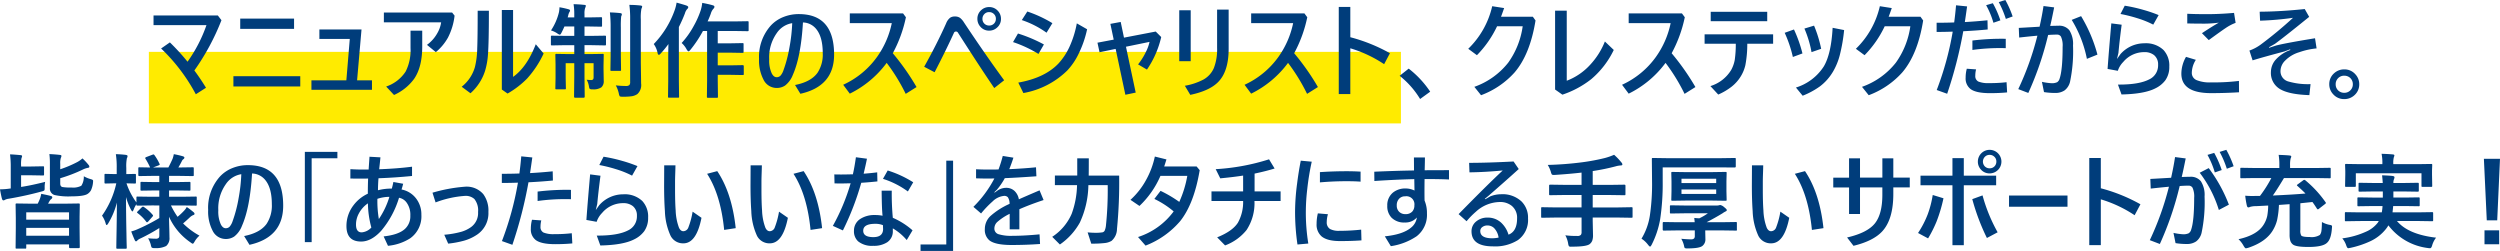 <svg xmlns="http://www.w3.org/2000/svg" width="628.964" height="63.124" viewBox="0 0 628.964 63.124">
  <g id="グループ_45" data-name="グループ 45" transform="translate(-447.548 -2821.453)">
    <rect id="長方形_10" data-name="長方形 10" width="315" height="18" transform="translate(485 2834.5)" fill="#ffeb00"/>
    <path id="パス_795" data-name="パス 795" d="M-270.556-4.812q1.346,1.777,2.933,4.342l-2.564,1.638a45.331,45.331,0,0,0-8.734-11.515l2.209-1.536a56.478,56.478,0,0,1,4.443,4.862,36.4,36.4,0,0,0,4.761-9.2h-13.317v-2.437h16.174l.914,1.193A58.5,58.5,0,0,1-270.556-4.812Zm11.54-13.051h13.546v2.577h-13.546ZM-260.73-3.377h16.821V-.8H-260.73Zm31.116,1.041h3.745V.051H-241.1V-2.336h8.785l.863-10.41H-239.1v-2.387h10.6Zm6.741-17.062h17.164l.622.787a15.988,15.988,0,0,1-1.663,5.522A12.947,12.947,0,0,1-209.8-9.433l-2.234-1.828a9.01,9.01,0,0,0,2.6-2.933,7.516,7.516,0,0,0,.965-2.729h-14.409ZM-222.3-.774a9.448,9.448,0,0,0,4.9-3.771,11.857,11.857,0,0,0,1.231-5.9v-4.393h2.945v3.974q0,5.205-2.057,8.176a12.623,12.623,0,0,1-5.04,4.037ZM-190.373-3.2q3.479-2.45,5.713-8.214l1.98,2.336a25.488,25.488,0,0,1-4.151,6.284A22.638,22.638,0,0,1-191.756.99L-193.2-.025v-20h2.831Zm-6.081-16.644q0,7.96-.229,10.956a18.5,18.5,0,0,1-.736,4.177A12.654,12.654,0,0,1-201.087.914L-203.3-.724a9.663,9.663,0,0,0,3.326-4.938,21.066,21.066,0,0,0,.584-4.685q.114-2.755.114-9.5Zm21.3-1.65q1.574.038,2.7.178.394,0,.394.254a2.817,2.817,0,0,1-.19.571,4.258,4.258,0,0,0-.152,1.435v.889h1.244l2.882-.051a.4.4,0,0,1,.254.051.437.437,0,0,1,.038.229v1.828q0,.2-.051.241a.474.474,0,0,1-.241.038l-2.882-.051H-172.4v2.361h1.739l3.377-.051a.4.4,0,0,1,.254.051.474.474,0,0,1,.038.241v1.841q0,.229-.063.279a.4.4,0,0,1-.229.038l-3.377-.063H-172.4v2.247h1.346l3.2-.051q.216,0,.254.051a.437.437,0,0,1,.038.229l-.051,2.628v.914l.051,2.933a2.028,2.028,0,0,1-.6,1.663,3.535,3.535,0,0,1-2.184.5,1.288,1.288,0,0,1-.749-.127,1.514,1.514,0,0,1-.19-.647,5.069,5.069,0,0,0-.571-1.65,9.416,9.416,0,0,0,1.143.089q.6,0,.6-.66v-3.58H-172.4v3.428l.051,4.989q0,.267-.279.267h-2.12q-.279,0-.279-.267l.051-4.964V-6.652h-2.158v3.847l.051,2.438a.413.413,0,0,1-.044.248.382.382,0,0,1-.235.044h-2.095q-.2,0-.241-.051a.474.474,0,0,1-.038-.241l.051-2.564V-6.348l-.051-2.361q0-.2.051-.241a.474.474,0,0,1,.241-.038l3.225.051h1.244v-2.247h-2.184l-3.415.063q-.2,0-.241-.063a.512.512,0,0,1-.038-.254v-1.841q0-.216.051-.254a.437.437,0,0,1,.229-.038l3.415.051h2.184v-2.361h-2.476q-.343.8-.7,1.485-.267.571-.47.571a1.617,1.617,0,0,1-.622-.317,5.977,5.977,0,0,0-1.587-.749A14.319,14.319,0,0,0-178.82-19.5a7.992,7.992,0,0,0,.127-1.219,20.079,20.079,0,0,1,2.26.5q.394.1.394.317a.858.858,0,0,1-.178.432,2.731,2.731,0,0,0-.267.762l-.152.546h1.663v-.863A15.733,15.733,0,0,0-175.151-21.493Zm10.626,20.427a23.821,23.821,0,0,0,2.5.152,1.294,1.294,0,0,0,.914-.229,1.128,1.128,0,0,0,.2-.787V-17.659a25.583,25.583,0,0,0-.2-3.656,24.489,24.489,0,0,1,2.78.152q.444.038.444.279a1.84,1.84,0,0,1-.19.546,11.71,11.71,0,0,0-.152,2.628V-6.729l.076,5.192a3.048,3.048,0,0,1-.939,2.653,3.518,3.518,0,0,1-1.384.546,15.72,15.72,0,0,1-2.336.127q-.609,0-.724-.127a2.02,2.02,0,0,1-.229-.7A7.7,7.7,0,0,0-164.525-1.066Zm-1.485-18.357q1.422.038,2.615.178.394.051.394.292a.893.893,0,0,1-.076.317q-.089.216-.1.254a25.355,25.355,0,0,0-.076,2.78V-8.43l.051,3.44q0,.19-.051.235a.483.483,0,0,1-.267.044H-165.6q-.2,0-.241-.051a.437.437,0,0,1-.038-.229l.051-3.44v-7.147A32.6,32.6,0,0,0-166.01-19.424Zm18.053,7.693a21.264,21.264,0,0,0,3.009-4.228,22.557,22.557,0,0,0,1.752-3.885,9.546,9.546,0,0,0,.419-1.98q1.727.33,2.564.584.5.114.5.381a.625.625,0,0,1-.241.5,3.223,3.223,0,0,0-.673,1.27q-.406,1.1-.8,1.93h6.792l3.212-.051a.463.463,0,0,1,.279.051.512.512,0,0,1,.038.254v1.9a.432.432,0,0,1-.051.267.6.6,0,0,1-.267.038l-3.212-.051h-4.24v3.1h3.326l2.882-.051a.4.4,0,0,1,.254.051.437.437,0,0,1,.038.229v1.9a.382.382,0,0,1-.044.235.413.413,0,0,1-.248.044l-2.882-.051h-3.326v3.187h3.326l2.933-.051q.292,0,.292.254v1.93a.448.448,0,0,1-.044.254q-.044.051-.248.051l-2.933-.051h-3.326v1.435l.051,4.05q0,.2-.063.254a.4.4,0,0,1-.229.038h-2.209q-.2,0-.241-.063a.4.4,0,0,1-.038-.229l.051-4.05V-14.752H-142.6a30.133,30.133,0,0,1-3.123,4.7q-.343.419-.5.419-.19,0-.5-.521A5.629,5.629,0,0,0-147.958-11.73Zm-7.021.267a23.519,23.519,0,0,0,5.281-8.557,10.394,10.394,0,0,0,.47-1.866q2.057.571,2.514.749.419.178.419.394a.635.635,0,0,1-.267.47,2.886,2.886,0,0,0-.571,1.092,36.9,36.9,0,0,1-1.523,3.428V-2.209l.051,3.948a.4.4,0,0,1-.051.254.474.474,0,0,1-.241.038h-2.209q-.2,0-.241-.051a.474.474,0,0,1-.038-.241l.051-3.948V-8.188q0-.99.051-3.275a26.376,26.376,0,0,1-1.955,2.387q-.267.317-.444.317-.229,0-.33-.444A5.718,5.718,0,0,0-154.978-11.464Zm37.54-5.434q-.5,8.557-2.539,13.178a6.2,6.2,0,0,1-1.955,2.691,3.761,3.761,0,0,1-2.158.609,3.661,3.661,0,0,1-3.275-2.095,10.421,10.421,0,0,1-1.117-5.205,11.748,11.748,0,0,1,2.958-8.4,8.666,8.666,0,0,1,3.3-2.2A10.25,10.25,0,0,1-118.479-19q8.874,0,8.874,10.194,0,7.96-8.48,9.852l-1.346-2.209q3.986-.787,5.637-3.047a8.3,8.3,0,0,0,1.333-4.964q0-4.088-1.663-6.094A4.412,4.412,0,0,0-117.438-16.9Zm-2.7.178a5.762,5.762,0,0,0-3.872,2.476,10.51,10.51,0,0,0-1.917,6.627,7.713,7.713,0,0,0,.647,3.555q.5.939,1.219.939a1.316,1.316,0,0,0,1-.419,4.033,4.033,0,0,0,.736-1.371,33.755,33.755,0,0,0,1.511-5.8A42.057,42.057,0,0,0-120.142-16.72Zm25.3,7.566A60.459,60.459,0,0,1-88.861-.647L-91.59,1.066a47.168,47.168,0,0,0-4.786-7.795,25.5,25.5,0,0,1-9.28,7.744l-1.663-2.234A21.384,21.384,0,0,0-98.8-8.227a22.4,22.4,0,0,0,3.707-8.493h-10.562v-2.463h13.394l.724.978A33.144,33.144,0,0,1-94.84-9.153ZM-70.592-20.77a2.864,2.864,0,0,1,2.209.978,2.847,2.847,0,0,1,.762,1.98,2.825,2.825,0,0,1-.978,2.2,2.866,2.866,0,0,1-1.993.774,2.825,2.825,0,0,1-2.2-.978,2.893,2.893,0,0,1-.762-1.993,2.825,2.825,0,0,1,.978-2.2A2.847,2.847,0,0,1-70.592-20.77Zm0,1.27a1.6,1.6,0,0,0-1.257.546,1.628,1.628,0,0,0-.432,1.143,1.637,1.637,0,0,0,.546,1.27,1.656,1.656,0,0,0,1.143.419,1.637,1.637,0,0,0,1.27-.546,1.656,1.656,0,0,0,.419-1.143,1.6,1.6,0,0,0-.546-1.257A1.628,1.628,0,0,0-70.592-19.5ZM-86.944-5.751q3.237-5.789,5.535-10.943A3.3,3.3,0,0,1-80.393-18.1a2.065,2.065,0,0,1,1.168-.3,2.159,2.159,0,0,1,1.308.355,4.317,4.317,0,0,1,.978,1.13q5.561,8.354,10.118,14.562L-69.31-.394q-3.453-5.04-9.128-13.927a.555.555,0,0,0-.521-.292.529.529,0,0,0-.5.343q-2.095,4.583-4.862,9.9Zm22.356-6.208,1.244-2.158a36.661,36.661,0,0,1,6.525,2.755l-1.371,2.387A30.622,30.622,0,0,0-64.587-11.959Zm2.209-5.535,1.384-2.158a31.393,31.393,0,0,1,6.31,2.933l-1.473,2.4A23.076,23.076,0,0,0-62.378-17.494Zm13.838.825,2.59,1.485a26.509,26.509,0,0,1-2.12,6.132,16.608,16.608,0,0,1-2.895,4.266A20.94,20.94,0,0,1-61.985.863l-1.282-2.628q6.64-1.181,10.093-4.786a16.126,16.126,0,0,0,2.945-4.57A25.226,25.226,0,0,0-48.541-16.669Zm9.28,4.088-.838-3.961,2.6-.482.825,3.948,7.985-1.536,1.384,1.384A24,24,0,0,1-30.894-5.04l-2.234-1.308a16.519,16.519,0,0,0,1.968-3.136,10.44,10.44,0,0,0,.914-2.526l-5.929,1.219,2.45,11.54-2.6.546-2.45-11.54-4.05.838-.521-2.4Zm19.373-7.389V-7.147h-2.882V-19.97Zm-1.473,19a15.64,15.64,0,0,0,4.723-1.587,6.035,6.035,0,0,0,2.59-2.907,12.987,12.987,0,0,0,.8-5.04v-9.623h2.907v9.852q0,5.738-2.679,8.4Q-15.177.3-19.989,1.32Zm27.5-8.188A60.459,60.459,0,0,1,12.118-.647L9.388,1.066A47.168,47.168,0,0,0,4.6-6.729a25.5,25.5,0,0,1-9.28,7.744L-6.341-1.219A21.384,21.384,0,0,0,2.177-8.227,22.4,22.4,0,0,0,5.884-16.72H-4.678v-2.463H8.715l.724.978A33.144,33.144,0,0,1,6.138-9.153Zm14.13-4.024a41.959,41.959,0,0,1,9.966,4.024L28.774-6.4a31.636,31.636,0,0,0-8.506-4V1.117H17.361V-20.795h2.907Zm14.688,7.9a24.649,24.649,0,0,1,5.408,5.8L37.826,2.361a21.858,21.858,0,0,0-5.154-5.84ZM57.186-15.933a26.48,26.48,0,0,1-5.065,7.274l-2.184-1.612a21.611,21.611,0,0,0,6.03-10.715l3,.47q-.609,1.752-.787,2.184h8.011l.673.939Q65.489-8.874,61.6-4.329a21.327,21.327,0,0,1-8.442,5.738L51.473-.7a18.831,18.831,0,0,0,8.519-6.081,20.609,20.609,0,0,0,3.644-9.153Zm17.532,13.7a15.416,15.416,0,0,0,5.865-3.986,18.8,18.8,0,0,0,3.732-5.891L86.55-9.979a22.146,22.146,0,0,1-5.687,7.363A24.02,24.02,0,0,1,73.626,1.27L71.786-.025V-19.868h2.933Zm26.394-6.919a60.459,60.459,0,0,1,5.979,8.506l-2.729,1.714a47.168,47.168,0,0,0-4.786-7.795A25.5,25.5,0,0,1,90.3,1.016L88.632-1.219a21.384,21.384,0,0,0,8.519-7.008,22.4,22.4,0,0,0,3.707-8.493H90.3v-2.463h13.394l.724.978A33.144,33.144,0,0,1,101.112-9.153Zm16.136-2.387H109.4v-2.374h17.24v2.374h-6.5a28.545,28.545,0,0,1-.482,5.383,9.486,9.486,0,0,1-1.1,2.729,9.867,9.867,0,0,1-2.4,2.717,15.681,15.681,0,0,1-3.326,1.955L110.862-.889A9.274,9.274,0,0,0,116.1-4.964a8.426,8.426,0,0,0,.889-2.526A28.051,28.051,0,0,0,117.248-11.54Zm-6.31-8.036h14.219v2.361H110.938Zm18.611,5.281,2.336-.838a33.239,33.239,0,0,1,2.133,6.03l-2.412.889A31.173,31.173,0,0,0,129.549-14.295Zm4.964-1.066,2.425-.736a31.533,31.533,0,0,1,1.79,5.827l-2.425.838A27.517,27.517,0,0,0,134.513-15.361ZM132.38-.521A12.839,12.839,0,0,0,139.4-5.853q1.854-3.148,2.209-9.7l2.895.571a42.476,42.476,0,0,1-1.1,6.335,16.094,16.094,0,0,1-1.714,4.151,12.769,12.769,0,0,1-3.275,3.682,20.039,20.039,0,0,1-4.342,2.349Zm22.331-15.412a26.48,26.48,0,0,1-5.065,7.274l-2.184-1.612a21.611,21.611,0,0,0,6.03-10.715l3,.47q-.609,1.752-.787,2.184h8.011l.673.939q-1.371,8.519-5.256,13.063a21.327,21.327,0,0,1-8.442,5.738L149-.7a18.831,18.831,0,0,0,8.519-6.081,20.609,20.609,0,0,0,3.644-9.153Zm17.481-.965q.279-2.095.47-4.316l2.78.279q-.343,2.476-.571,3.936,2.641-.14,5.7-.444l.051,2.311q-2.831.279-6.145.444a108.335,108.335,0,0,1-4.05,15.729L167.8.1a76.8,76.8,0,0,0,4.024-14.688q-2.184.076-4.05.076v-2.311Q170.047-16.821,172.193-16.9Zm8.036-4.342,1.688-.5a24.286,24.286,0,0,1,1.9,4.316l-1.752.6A20.918,20.918,0,0,0,180.229-21.239ZM176.776-9.979v-2.374a61.516,61.516,0,0,1,7.452-.444q.635,0,.939.025v2.349q-.3-.025-.99-.025A49.875,49.875,0,0,0,176.776-9.979ZM183.4-22.026l1.663-.521a25.313,25.313,0,0,1,1.841,4.139l-1.714.622A24.669,24.669,0,0,0,183.4-22.026ZM175.367-5.256l2.336.165a6.427,6.427,0,0,0-.2,1.587,1.5,1.5,0,0,0,.774,1.473,6.527,6.527,0,0,0,2.7.394,35.511,35.511,0,0,0,4.393-.229L185.51.7q-2.006.19-4.316.19-3.491,0-4.888-1.041a3.337,3.337,0,0,1-1.231-2.869A8.517,8.517,0,0,1,175.367-5.256Zm20.985-10.766q1.612-.051,2.082-.051a3.237,3.237,0,0,1,2.729,1.13,6.349,6.349,0,0,1,.927,3.847,37.344,37.344,0,0,1-.749,9.115A3.815,3.815,0,0,1,199.97.19a4.077,4.077,0,0,1-2.425.647,17.215,17.215,0,0,1-2.755-.216l-.521-2.577a14.76,14.76,0,0,0,2.361.343,3.094,3.094,0,0,0,1.473-.254,1.572,1.572,0,0,0,.609-.889q.762-2.222.762-8.011a5.308,5.308,0,0,0-.419-2.564,1.108,1.108,0,0,0-1.016-.508q-.965,0-2.209.089A79.751,79.751,0,0,1,190.842.838l-2.526-.965a73.172,73.172,0,0,0,4.812-13.444q-2.158.2-4.583.47l-.1-2.425q3.593-.2,5.23-.3.622-2.768.99-5.205l2.679.343Q196.746-17.672,196.352-16.021Zm5.408-1.523,2.361-.939a37.265,37.265,0,0,1,4.113,9.674l-2.653,1.066A29.752,29.752,0,0,0,201.76-17.545Zm12.276-1.485,1.066-2.082a37.942,37.942,0,0,1,4.71,1.054,34.062,34.062,0,0,1,3.821,1.308l-1.358,2.4a23.864,23.864,0,0,0-4.037-1.625A36.755,36.755,0,0,0,214.037-19.03Zm.292,2.7q-.546,4.164-.812,7.1l-.368,1.536.863-1.219a8,8,0,0,1,6.03-2.742,6.415,6.415,0,0,1,4.8,1.676A5.73,5.73,0,0,1,226.313-5.8a5.761,5.761,0,0,1-.99,3.44,6.855,6.855,0,0,1-2.476,2.019Q220.08,1.1,214.291,1.219l-.9-2.488h.317q4.989,0,7.5-1.282a3.866,3.866,0,0,0,2.285-3.694,2.978,2.978,0,0,0-1.016-2.437,3.78,3.78,0,0,0-2.488-.749,6.86,6.86,0,0,0-5.256,2.463,5.742,5.742,0,0,0-1.371,2.234l-2.577-.47q.317-4.456.939-11.464Zm16.187,8.087,2.476.749a6.281,6.281,0,0,0-1.016,3.225,1.956,1.956,0,0,0,1.206,1.879,8.611,8.611,0,0,0,3.605.571,52.146,52.146,0,0,0,7.046-.368l.025,2.856q-3.542.216-7.021.216-7.49,0-7.49-4.913A8.628,8.628,0,0,1,230.515-8.239Zm.317-10.842q1.815.1,5.015.1,3.1,0,6.754-.317l.394,2.5a12.2,12.2,0,0,0-2.59,1.371q-1.054.7-4.164,2.971l-1.714-1.739q2.476-1.638,4.253-2.653a28.518,28.518,0,0,1-3.529.254q-2.4,0-4.418-.051ZM249.05-19.6q5.307-.038,11.337-.673l1.117,1.968q-6.741,5.459-8.658,6.817l-1.46.825.051.14,1.739-.571q2.387-.622,9.8-1.828l.394,2.552A18.307,18.307,0,0,0,259-9.407a8.258,8.258,0,0,0-3.555,2.12,3.746,3.746,0,0,0-1.155,2.577,2.656,2.656,0,0,0,1.9,2.641,17.58,17.58,0,0,0,5.662.686l-.3,2.768q-5.192-.165-7.452-1.562a4.673,4.673,0,0,1-2.222-4.266,4.75,4.75,0,0,1,1.282-3.174,8.849,8.849,0,0,1,3.58-2.336l-.025-.19-1.46.546q-5.548,1.473-7.985,2.234l-.8-2.463a11.07,11.07,0,0,0,2.78-1.46,99.911,99.911,0,0,0,8.188-6.779,76.6,76.6,0,0,1-8.29.724ZM270.328-5.091a3.614,3.614,0,0,1,2.793,1.231,3.6,3.6,0,0,1,.978,2.514,3.584,3.584,0,0,1-1.244,2.78,3.7,3.7,0,0,1-2.526.952,3.614,3.614,0,0,1-2.793-1.231,3.582,3.582,0,0,1-.978-2.5A3.6,3.6,0,0,1,267.8-4.139,3.7,3.7,0,0,1,270.328-5.091Zm0,1.587a2.084,2.084,0,0,0-1.612.7,2.084,2.084,0,0,0-.546,1.46,2.084,2.084,0,0,0,.7,1.612,2.142,2.142,0,0,0,1.46.533A2.084,2.084,0,0,0,271.94.1a2.067,2.067,0,0,0,.546-1.447,2.1,2.1,0,0,0-.7-1.625A2.142,2.142,0,0,0,270.328-3.5Zm-583.47,43.51h-2.107q-.2,0-.241-.051a.474.474,0,0,1-.038-.241l.051-4.888v-2.5l-.051-3.364a.463.463,0,0,1,.051-.279.474.474,0,0,1,.241-.038l3.58.051h1.688q.292-.571.419-.889a6.77,6.77,0,0,0,.47-1.587q1.765.343,2.438.546.343.076.343.343a.585.585,0,0,1-.254.419,1.783,1.783,0,0,0-.444.521l-.368.647h4.113l3.593-.051q.2,0,.241.063a.512.512,0,0,1,.038.254l-.051,3.009v2.78l.051,4.862q0,.267-.279.267h-2.133q-.292,0-.292-.267v-.673h-10.766v.774q0,.216-.051.254A.474.474,0,0,1-313.143,40.006Zm.292-3.25h10.766v-1.98h-10.766Zm0-5.878v1.841h10.766V30.878Zm14.143-13.571a13.662,13.662,0,0,1,1.536,1.638.718.718,0,0,1,.2.444q0,.254-.419.3a4.745,4.745,0,0,0-1.219.419,37.254,37.254,0,0,1-5.687,2.184v1.358q0,.7.521.851a11.851,11.851,0,0,0,2.336.127,4.368,4.368,0,0,0,2.45-.444,4.109,4.109,0,0,0,.622-2.387,7.561,7.561,0,0,0,1.739.724,1.793,1.793,0,0,1,.5.2.388.388,0,0,1,.1.3q0,.114-.025.381a6.1,6.1,0,0,1-.5,1.9,2.62,2.62,0,0,1-.851.927q-.927.622-4.037.622a15.91,15.91,0,0,1-4.316-.343,1.66,1.66,0,0,1-1.143-1.7V18.754a19.373,19.373,0,0,0-.127-2.539q1.511.076,2.564.2.47.038.47.267a1.259,1.259,0,0,1-.152.5,4.225,4.225,0,0,0-.152,1.473v1.384a28.262,28.262,0,0,0,4.189-1.765A6.514,6.514,0,0,0-298.708,17.307Zm-9.382,5.9a6.37,6.37,0,0,0-.127,1.384v.317q0,.394-.165.508a2.872,2.872,0,0,1-.622.216q-3.821,1.054-8.239,1.815a2.839,2.839,0,0,0-.939.267.868.868,0,0,1-.406.152q-.241,0-.368-.394-.2-.711-.5-2.387a17.393,17.393,0,0,0,2.476-.19l.229-.025V19.49a23.934,23.934,0,0,0-.178-3.2q.9.025,2.666.19.368.038.368.254a1.681,1.681,0,0,1-.152.5,8.263,8.263,0,0,0-.1,1.841v.267h2.552l2.933-.051a.4.4,0,0,1,.254.051.437.437,0,0,1,.038.229v1.752q0,.2-.063.241a.4.4,0,0,1-.229.038l-2.933-.051h-2.552v2.933Q-311.619,24.1-308.09,23.21Zm26.787,5.929-3.529.051q-.216,0-.254-.051a.437.437,0,0,1-.038-.229v-.089a6.281,6.281,0,0,0-.7,1.358q-.2.47-.317.47t-.343-.419a15.181,15.181,0,0,1-1.27-3.2q.013,4.38.114,9.191.013,1.079.051,2.691.025.736.025.825,0,.2-.063.254a.4.4,0,0,1-.229.038h-2.057q-.2,0-.241-.063a.4.4,0,0,1-.038-.229q0-.038.025-1.79.1-5.129.127-9.534a19.344,19.344,0,0,1-2.184,5.243q-.254.419-.394.419t-.254-.419a6.4,6.4,0,0,0-.914-1.942,22.293,22.293,0,0,0,3.593-8.138h-.292l-2.387.051q-.2,0-.254-.063a.512.512,0,0,1-.038-.254v-1.79a.463.463,0,0,1,.051-.279.474.474,0,0,1,.241-.038l2.387.051h.394V19.719a20.844,20.844,0,0,0-.216-3.479,25.111,25.111,0,0,1,2.526.178q.419.089.419.292a1.23,1.23,0,0,1-.165.546,10.213,10.213,0,0,0-.152,2.438v1.562l2.158-.051q.19,0,.229.063a.512.512,0,0,1,.038.254v1.79a.463.463,0,0,1-.051.279.4.4,0,0,1-.216.038l-2.107-.051a17.357,17.357,0,0,0,2.5,4.812V27.184q0-.2.051-.241a.474.474,0,0,1,.241-.038l3.529.051h1.93V25.368h-1.206l-3.25.051q-.2,0-.241-.051a.437.437,0,0,1-.038-.229V23.527a.463.463,0,0,1,.051-.279.437.437,0,0,1,.229-.038l3.25.051h1.206V21.7h-1.562l-3.44.051q-.279,0-.279-.254V19.82q0-.2.051-.241a.437.437,0,0,1,.229-.038l2.7.051a18.627,18.627,0,0,0-1.168-2.184.434.434,0,0,1-.076-.2q0-.114.267-.241l1.574-.6a1.039,1.039,0,0,1,.254-.063q.089,0,.241.19a12.569,12.569,0,0,1,1.244,2.133.507.507,0,0,1,.076.2q0,.114-.3.241l-1.4.521h3.872q.711-1.371,1.066-2.209a6.439,6.439,0,0,0,.3-1.143,22.839,22.839,0,0,1,2.247.521q.419.127.419.355a.491.491,0,0,1-.267.394,1.158,1.158,0,0,0-.368.47q-.482.965-.889,1.612h.165l3.4-.051q.229,0,.267.051a.346.346,0,0,1,.051.229V21.5q0,.178-.063.216a.512.512,0,0,1-.254.038l-3.4-.051h-2.5v1.562h1.854l3.25-.051q.2,0,.241.063a.512.512,0,0,1,.038.254V25.14q0,.2-.051.241a.437.437,0,0,1-.229.038l-3.25-.051h-1.854v1.587h3.174l3.5-.051q.229,0,.267.051a.569.569,0,0,1,.025.229V28.91a.432.432,0,0,1-.038.241.468.468,0,0,1-.254.038l-3.5-.051h-2.7A20.028,20.028,0,0,0-274.777,32a17.075,17.075,0,0,0,1.663-1.562,3.957,3.957,0,0,0,.647-.9A14.943,14.943,0,0,1-270.8,30.8a.643.643,0,0,1,.292.444q0,.229-.343.33a2.639,2.639,0,0,0-.774.5q-1.054,1-1.765,1.587a18,18,0,0,0,4.126,3.072,5.731,5.731,0,0,0-1.244,1.523q-.292.521-.444.521a1.851,1.851,0,0,1-.571-.343,15.389,15.389,0,0,1-5.408-6.462q.013,1.117.076,3.161.038,1.435.038,2.006a2.563,2.563,0,0,1-.838,2.209,5.586,5.586,0,0,1-2.831.521,1.391,1.391,0,0,1-.787-.127,1.8,1.8,0,0,1-.229-.673,6.631,6.631,0,0,0-.686-1.663q1.066.1,1.854.1a1.123,1.123,0,0,0,.8-.2.961.961,0,0,0,.165-.647V34.826a45.828,45.828,0,0,1-4.71,2.6,2.806,2.806,0,0,0-.812.508.477.477,0,0,1-.355.241q-.14,0-.292-.292-.47-1.028-.9-2.2a10.224,10.224,0,0,0,1.5-.521,45.236,45.236,0,0,0,5.573-2.856V29.139Zm-3.517,1.942q-.152-.1-.152-.19t.178-.279l.99-.978a.567.567,0,0,1,.317-.19.463.463,0,0,1,.229.089,10.353,10.353,0,0,1,2.209,1.968.376.376,0,0,1,.1.216q0,.1-.178.279l-1.016,1.168q-.216.216-.33.216-.089,0-.19-.14A10.857,10.857,0,0,0-284.819,31.081Zm28.78-9.979q-.5,8.557-2.539,13.178a6.2,6.2,0,0,1-1.955,2.691,3.761,3.761,0,0,1-2.158.609,3.661,3.661,0,0,1-3.275-2.095,10.421,10.421,0,0,1-1.117-5.205,11.748,11.748,0,0,1,2.958-8.4,8.666,8.666,0,0,1,3.3-2.2A10.25,10.25,0,0,1-257.08,19q8.874,0,8.874,10.194,0,7.96-8.48,9.852l-1.346-2.209q3.986-.787,5.637-3.047a8.3,8.3,0,0,0,1.333-4.964q0-4.088-1.663-6.094A4.412,4.412,0,0,0-256.039,21.1Zm-2.7.178a5.762,5.762,0,0,0-3.872,2.476,10.51,10.51,0,0,0-1.917,6.627,7.713,7.713,0,0,0,.647,3.555q.5.939,1.219.939a1.316,1.316,0,0,0,1-.419,4.033,4.033,0,0,0,.736-1.371,33.755,33.755,0,0,0,1.511-5.8A42.058,42.058,0,0,0-258.743,21.28Zm15.983-5.611h8.188v1.612h-6.475V38.368h-1.714Zm15.92,6.7q-.622.025-1.815.025-1.46,0-2.653-.025V20.011q1.663.1,3.009.1h1.587q.051-.851.216-3.225l2.755.152q-.1,1.016-.317,3,4.672-.178,8.265-.647v2.336q-4.24.419-8.442.571-.127,1.688-.127,3.021a13.329,13.329,0,0,1,3.479-.419q.19-.647.394-1.663l2.463.444q-.114.5-.406,1.447a5.994,5.994,0,0,1,3.859,2.539,6.541,6.541,0,0,1,1.13,3.809,6.778,6.778,0,0,1-2.793,5.916,12.556,12.556,0,0,1-5.611,1.9l-1.092-2.361q3.809-.419,5.408-1.93a4.294,4.294,0,0,0,1.308-3.3,5.194,5.194,0,0,0-.978-3.339,3.031,3.031,0,0,0-1.866-1.155,23.26,23.26,0,0,1-4.494,8.315q-2.488,2.7-5.04,2.7-3.694,0-3.694-3.9a8.521,8.521,0,0,1,1.7-5.129,9.477,9.477,0,0,1,3.682-3.009Q-226.916,24.289-226.84,22.372Zm2.7,10.194a20.587,20.587,0,0,0,2.653-5.586,9.732,9.732,0,0,0-3.021.5A26.843,26.843,0,0,0-224.136,32.566Zm-1.892,2.133a24.486,24.486,0,0,1-.863-6.081,7.108,7.108,0,0,0-2.247,2.488,5.856,5.856,0,0,0-.749,2.844q0,1.968,1.435,1.968A3.7,3.7,0,0,0-226.027,34.7Zm16.161-6.322-.774-2.437a39.331,39.331,0,0,1,8.188-1.511,5.524,5.524,0,0,1,4.583,1.866,6.944,6.944,0,0,1,1.295,4.481,6.483,6.483,0,0,1-3.047,5.84,11.206,11.206,0,0,1-3.11,1.4,24.555,24.555,0,0,1-3.961.736l-.99-2.234a22.7,22.7,0,0,0,4.342-.762,7.982,7.982,0,0,0,2.45-1.206,4.346,4.346,0,0,0,1.714-3.745,4.6,4.6,0,0,0-.927-3.275,3.238,3.238,0,0,0-2.4-.787A25.756,25.756,0,0,0-209.866,28.377Zm20.719-4.964q-2.184.076-4.05.076V21.179q2.272,0,4.418-.076.279-2.095.47-4.316l2.78.279q-.343,2.476-.571,3.936,2.641-.14,5.7-.444l.051,2.311q-2.831.279-6.145.444a108.335,108.335,0,0,1-4.05,15.729l-2.628-.939A76.8,76.8,0,0,0-189.147,23.413Zm3.542,9.331,2.336.165a6.427,6.427,0,0,0-.2,1.587,1.5,1.5,0,0,0,.774,1.473,6.527,6.527,0,0,0,2.7.394,35.511,35.511,0,0,0,4.393-.229l.14,2.564q-2.006.19-4.316.19-3.491,0-4.888-1.041a3.337,3.337,0,0,1-1.231-2.869A8.517,8.517,0,0,1-185.605,32.744Zm1.409-4.723V25.647a61.516,61.516,0,0,1,7.452-.444q.635,0,.939.025v2.349q-.3-.025-.99-.025A49.876,49.876,0,0,0-184.2,28.021Zm15.526-9.052,1.066-2.082a37.942,37.942,0,0,1,4.71,1.054,34.062,34.062,0,0,1,3.821,1.308l-1.358,2.4a23.864,23.864,0,0,0-4.037-1.625A36.755,36.755,0,0,0-168.67,18.97Zm.292,2.7q-.546,4.164-.812,7.1l-.368,1.536.863-1.219a8,8,0,0,1,6.03-2.742,6.415,6.415,0,0,1,4.8,1.676,5.73,5.73,0,0,1,1.473,4.177,5.761,5.761,0,0,1-.99,3.44,6.855,6.855,0,0,1-2.476,2.019q-2.768,1.447-8.557,1.562l-.9-2.488H-169q4.989,0,7.5-1.282a3.866,3.866,0,0,0,2.285-3.694,2.978,2.978,0,0,0-1.016-2.437,3.78,3.78,0,0,0-2.488-.749,6.86,6.86,0,0,0-5.256,2.463,5.742,5.742,0,0,0-1.371,2.234l-2.577-.47q.317-4.456.939-11.464ZM-145.2,30.7l2.234,1.549q-1.27,6.424-4.545,6.424a3.49,3.49,0,0,1-3.225-1.892,16.039,16.039,0,0,1-1.435-6.2q-.2-2.729-.2-6.525l.025-5.015h2.831q0,.5-.063,2.285-.038,1.181-.038,1.9v1.9q0,3.288.152,5.269a13.7,13.7,0,0,0,.838,4.354q.419.876,1.092.876a1.4,1.4,0,0,0,1.282-.99A19.766,19.766,0,0,0-145.2,30.7Zm3.644-9.521,2.552-.673q3.694,5.5,4.646,14.346l-2.907.444Q-138.125,26.5-141.553,21.179Zm18.091,9.521,2.234,1.549q-1.27,6.424-4.545,6.424A3.49,3.49,0,0,1-129,36.781a16.039,16.039,0,0,1-1.435-6.2q-.2-2.729-.2-6.525l.025-5.015h2.831q0,.5-.063,2.285-.038,1.181-.038,1.9v1.9q0,3.288.152,5.269a13.7,13.7,0,0,0,.838,4.354q.419.876,1.092.876a1.4,1.4,0,0,0,1.282-.99A19.765,19.765,0,0,0-123.462,30.7Zm3.644-9.521,2.552-.673q3.694,5.5,4.646,14.346l-2.907.444Q-116.391,26.5-119.818,21.179Zm17.646-.025q1.9-.14,3.415-.343l.051,2.285q-2.5.254-4.062.343a69.029,69.029,0,0,1-4.621,11.984l-2.526-1.143a51.549,51.549,0,0,0,4.469-10.715q-1.968.051-2.806.051l-1.244-.025-.051-2.26q.6.025,1.765.025.939,0,2.907-.051.406-1.765.762-4.291l2.78.368Q-101.626,18.855-102.172,21.153Zm4.761,10.575q-.2-1.955-.229-6.31H-95.1a67.3,67.3,0,0,0,.267,6.83A18.541,18.541,0,0,1-89.87,35.4l-1.46,2.45a13.772,13.772,0,0,0-3.5-2.945v.647a3.267,3.267,0,0,1-1.422,2.856,6.128,6.128,0,0,1-3.517.889,5.52,5.52,0,0,1-3.783-1.117,3.394,3.394,0,0,1-1.054-2.653,3.466,3.466,0,0,1,1.739-3.085,6.449,6.449,0,0,1,3.5-.889A9.509,9.509,0,0,1-97.411,31.729Zm.1,2.374a4.969,4.969,0,0,0-1.917-.343q-3.047,0-3.047,1.739,0,1.612,2.552,1.612,2.45,0,2.45-2.082a1.348,1.348,0,0,0-.013-.152Zm0-11.654,1.193-2.107a27.179,27.179,0,0,1,6.424,2.971l-1.346,2.311A21.58,21.58,0,0,0-97.31,22.448Zm17.646,18.129h-8.188V38.965h6.475V17.878h1.714Zm14.13-20.566q3.694-.165,6.729-.47l.1,2.26q-4.52.33-7.947.47a16.808,16.808,0,0,1-2.031,2.958l-.6.571.076.114.647-.47a3.835,3.835,0,0,1,2.234-.736,2.991,2.991,0,0,1,2.171.838A3.773,3.773,0,0,1-63.121,27.6q1.054-.482,5.205-2.26L-56.9,27.78q-3.479,1.155-6.094,2.311v5.053h-2.437v-3.9a13.717,13.717,0,0,0-3.148,2.082,2.206,2.206,0,0,0-.7,1.549,1.467,1.467,0,0,0,.99,1.485,10.8,10.8,0,0,0,3.631.419q2.933,0,6.741-.368l.127,2.425q-3.491.254-7.173.254-4.113,0-5.586-1.181a3.42,3.42,0,0,1-1.13-2.844,4.468,4.468,0,0,1,1.371-3.225,18.316,18.316,0,0,1,4.85-3.1,2.921,2.921,0,0,0-.432-1.663,1.211,1.211,0,0,0-.952-.343A4.751,4.751,0,0,0-69.71,28.11a26.071,26.071,0,0,0-2.92,3.047l-1.93-1.663a28.6,28.6,0,0,0,5.281-7.147q-.736.025-2.057.025-.838,0-2.552-.051V20.036q1.638.076,2.895.076,1.79,0,2.755-.025a31.616,31.616,0,0,0,1.066-3.4l2.679.432Q-64.949,18.589-65.533,20.011Zm19.982,1.612h7.668a119.172,119.172,0,0,1-.546,13.419A4.018,4.018,0,0,1-39.8,38.051a4.242,4.242,0,0,1-1.708.546,27.22,27.22,0,0,1-3.4.152l-.914-2.831q1.155.1,1.93.1a10.483,10.483,0,0,0,1.714-.1.828.828,0,0,0,.635-.419,4.221,4.221,0,0,0,.33-1.295,86.188,86.188,0,0,0,.444-10.169h-4.862a23.2,23.2,0,0,1-2.146,9.407A16.25,16.25,0,0,1-52.8,38.965l-1.93-1.93a13.2,13.2,0,0,0,4.9-5.8,22.187,22.187,0,0,0,1.346-7.2h-5.573V21.623h5.624V17.281h2.907Q-45.525,20.4-45.551,21.623Zm21.379,9.014A22.471,22.471,0,0,0-29.034,27.5l1.562-2.031a31.2,31.2,0,0,1,4.71,2.78A27.283,27.283,0,0,0-20.744,21.7H-27.5a22.873,22.873,0,0,1-5.281,7.566l-2.26-1.536a19.151,19.151,0,0,0,3.948-5.04,21.189,21.189,0,0,0,2.184-5.853l2.92.724q-.368,1.193-.571,1.777H-18.4l.774.927q-1.409,8.417-4.9,12.81a21.778,21.778,0,0,1-8.722,6.17l-1.892-2.158A18,18,0,0,0-24.172,30.637ZM-6.7,21.623q-2.285.368-5.751.7L-13.6,20.011A54.385,54.385,0,0,0-.178,17.535l1.4,2.311q-2.158.673-5.04,1.282V25.6H2.729v2.425H-3.847a12.291,12.291,0,0,1-1.993,7.3,12.512,12.512,0,0,1-5.4,3.872l-1.993-2.031q3.859-1.549,5.218-3.682A10.661,10.661,0,0,0-6.7,28.021h-7.96V25.6H-6.7Zm18.8,9.509,2.539.216a7.014,7.014,0,0,0-.3,1.968,1.9,1.9,0,0,0,.851,1.765,4.7,4.7,0,0,0,2.323.444,50.087,50.087,0,0,0,5.484-.3l.076,2.7q-2.3.178-5.383.178-3.212,0-4.634-1.168a3.888,3.888,0,0,1-1.27-3.174A11.211,11.211,0,0,1,12.1,31.132Zm.521-7.795V20.76q3.313-.229,6.8-.229,1.7,0,3.428.1v2.526q-1.32-.114-3.605-.114Q16.009,23.045,12.619,23.337Zm-2.057-5.205a64.174,64.174,0,0,0-1.117,6.8,50.288,50.288,0,0,0-.368,5.522A48.451,48.451,0,0,0,9.7,38.724l-2.729.241a56.57,56.57,0,0,1-.6-8.557,55.618,55.618,0,0,1,.508-6.767q.394-3.1.927-5.764ZM38.949,22.5q-.025,1.968-.025,3.123,0,1.295.025,2.285a8.1,8.1,0,0,1,.6,3.25,6.793,6.793,0,0,1-2.6,5.738,15.706,15.706,0,0,1-6.487,2.488l-1.511-2.476q4.532-.457,6.576-2.171a3.929,3.929,0,0,0,1.485-2.564A3.845,3.845,0,0,1,33.96,33.43a4.416,4.416,0,0,1-3.326-1.219,4.131,4.131,0,0,1-1.066-3,4.055,4.055,0,0,1,1.5-3.364,4.92,4.92,0,0,1,3.136-.978,5.087,5.087,0,0,1,2.209.521l-.051-2.869q-4.837.114-10.042.47l-.025-2.336q4.964-.229,10-.317l-.025-3.275h2.768q0,.939-.063,3.225,2.082-.025,6.119-.025v2.349Q43.037,22.5,38.949,22.5Zm-4.862,4.342a2,2,0,0,0-1.562.635,2.335,2.335,0,0,0-.571,1.663,2.107,2.107,0,0,0,.673,1.663,2.156,2.156,0,0,0,1.511.521,2.2,2.2,0,0,0,1.739-.673,2.228,2.228,0,0,0,.508-1.536A2.02,2.02,0,0,0,34.087,26.841Zm16.072-8.417q4.646,0,11.185-.343l1.295,1.9q-2.844,2.59-7.541,6.678l-.99.813.127.1,1.231-.711A7.468,7.468,0,0,1,58.2,26.32a6.959,6.959,0,0,1,5.167,1.841,5.75,5.75,0,0,1,1.612,4.253,6.2,6.2,0,0,1-2.552,5.446,10.793,10.793,0,0,1-6.284,1.574q-5.383,0-5.383-3.8a3.126,3.126,0,0,1,1.27-2.539,4.312,4.312,0,0,1,2.755-.9A4.95,4.95,0,0,1,58.2,33.455a6.749,6.749,0,0,1,1.866,3.034q2.158-.825,2.158-4.1a3.839,3.839,0,0,0-1.371-3.174,4.63,4.63,0,0,0-3-.939,9.084,9.084,0,0,0-6,2.45,19.45,19.45,0,0,0-2.336,2.387l-2.006-1.79q7.046-7.2,11.1-10.981-4.38.419-8.366.47Zm7.414,18.8a4.292,4.292,0,0,0-1.143-2.4,2.347,2.347,0,0,0-1.65-.647,2.038,2.038,0,0,0-1.346.432,1.2,1.2,0,0,0-.47.978q0,1.815,3.047,1.815A9.03,9.03,0,0,0,57.573,37.226Zm14.27-5.04-3.275.051q-.216,0-.254-.051a.474.474,0,0,1-.038-.241V29.875q0-.216.051-.254a.474.474,0,0,1,.241-.038l3.275.051h6.6V26.511H74.128l-3.567.051q-.2,0-.241-.063a.512.512,0,0,1-.038-.254V24.162q0-.254.279-.254l3.567.051h4.316V20.874q-2.818.33-6.665.584-.254.013-.317.013-.394,0-.508-.152a2.267,2.267,0,0,1-.229-.609,7.483,7.483,0,0,0-.787-1.765,82.439,82.439,0,0,0,8.709-.673,51.025,51.025,0,0,0,5.662-1.066,15.709,15.709,0,0,0,2.323-.812,15.288,15.288,0,0,1,1.841,1.93.771.771,0,0,1,.241.5q0,.254-.444.254a6.326,6.326,0,0,0-1.219.216,52.656,52.656,0,0,1-5.8,1.193v3.479h4.418l3.542-.051q.279,0,.279.254v2.082a.463.463,0,0,1-.051.279.437.437,0,0,1-.229.038l-3.542-.051H81.25v3.123h6.475L91,29.583q.2,0,.241.051a.474.474,0,0,1,.038.241v2.069a.413.413,0,0,1-.044.248.382.382,0,0,1-.235.044l-3.275-.051H81.25v.863l.076,3.529a3.984,3.984,0,0,1-.2,1.447,2.085,2.085,0,0,1-.635.838q-.825.647-4.443.647-.229.013-.3.013-.381,0-.5-.165a2.165,2.165,0,0,1-.178-.647,6.406,6.406,0,0,0-.711-2.057,22.5,22.5,0,0,0,3,.165,1.168,1.168,0,0,0,.9-.267,1.044,1.044,0,0,0,.19-.7V32.186ZM93.526,37.5a15.814,15.814,0,0,0,2.107-5.827,54.259,54.259,0,0,0,.546-8.658l-.051-5.5a.463.463,0,0,1,.051-.279.437.437,0,0,1,.229-.038l3.517.051H113.5l3.479-.051q.19,0,.229.063a.474.474,0,0,1,.038.241V19.3q0,.292-.267.292l-3.479-.025H98.858v3.479a59.646,59.646,0,0,1-.647,9.623A22.608,22.608,0,0,1,96.1,38.99q-.267.5-.419.5t-.521-.47A6.388,6.388,0,0,0,93.526,37.5Zm17.7-16.745,3.428-.051q.216,0,.254.051a.6.6,0,0,1,.038.267l-.051,2.044V25.6l.051,2.082q0,.2-.051.241a.474.474,0,0,1-.241.038l-3.428-.051h-6.5l-3.4.051a.432.432,0,0,1-.267-.051.437.437,0,0,1-.038-.229l.051-2.082V23.07l-.051-2.044a.463.463,0,0,1,.051-.279.512.512,0,0,1,.254-.038l3.4.051Zm1.092,5.484V25.127h-8.734v1.117Zm0-3.821h-8.734v1.092h8.734Zm-9.61,13-3.593.051q-.254,0-.254-.279v-1.6q0-.279.254-.279l3.593.051h4.2q0-.127-.051-.546-.038-.317-.051-.533.444.051,1.257.1a13.334,13.334,0,0,0,2.158-1.27h-5.8l-3.466.051q-.2,0-.241-.051a.437.437,0,0,1-.038-.229v-1.46a.463.463,0,0,1,.051-.279.437.437,0,0,1,.229-.038l3.466.051h8.163a1.621,1.621,0,0,0,.394-.051q.3-.076.33-.076a1.964,1.964,0,0,1,.99.521q.686.533.686.749,0,.241-.343.368a5.222,5.222,0,0,0-.724.444q-1.866,1.143-4.012,2.247h3.771l3.567-.051q.2,0,.241.051a.437.437,0,0,1,.038.229v1.6a.212.212,0,0,1-.279.279l-3.567-.051h-4.113v.2l.038,1.955a2.069,2.069,0,0,1-.787,1.777q-.812.6-3.694.6a1.527,1.527,0,0,1-.7-.089,1.13,1.13,0,0,1-.178-.508,6.3,6.3,0,0,0-.711-1.828q1.473.14,2.4.14a1.1,1.1,0,0,0,.838-.229,1.036,1.036,0,0,0,.165-.686V35.423ZM128.464,30.7l2.234,1.549q-1.27,6.424-4.545,6.424a3.49,3.49,0,0,1-3.225-1.892,16.039,16.039,0,0,1-1.435-6.2q-.2-2.729-.2-6.525l.025-5.015h2.831q0,.5-.063,2.285-.038,1.181-.038,1.9v1.9q0,3.288.152,5.269a13.7,13.7,0,0,0,.838,4.354q.419.876,1.092.876a1.4,1.4,0,0,0,1.282-.99A19.765,19.765,0,0,0,128.464,30.7Zm3.644-9.521,2.552-.673q3.694,5.5,4.646,14.346L136.4,35.3Q135.535,26.5,132.107,21.179Zm22.014,3.428H148.5V31.3h-2.755v-6.69h-3.974V22.144h3.974V17.281H148.5v4.862h5.624V17.281h2.755v4.862h4.139v2.463h-4.139v1.638q0,6.4-2.793,9.42-2.247,2.425-7.224,3.631L145.247,37.2q5.142-1.181,7.033-3.593,1.841-2.361,1.841-7.147Zm20.49-2.958h8.138v2.412h-8.138V39.143h-2.856V24.061h-8.036V21.648h8.036V17.23h2.856Zm6.5-6.5a2.964,2.964,0,1,1,0,5.929,2.825,2.825,0,0,1-2.2-.978,2.893,2.893,0,0,1-.762-1.993,2.96,2.96,0,0,1,2.958-2.958Zm0,1.27a1.6,1.6,0,0,0-1.257.546,1.739,1.739,0,0,0,.114,2.412,1.656,1.656,0,0,0,1.143.419,1.637,1.637,0,0,0,1.27-.546,1.656,1.656,0,0,0,.419-1.143,1.6,1.6,0,0,0-.546-1.257A1.628,1.628,0,0,0,181.111,16.418ZM169.5,27.336a38.446,38.446,0,0,1-1.727,5.814,31.064,31.064,0,0,1-2.146,4.278L163.1,36.07a24.348,24.348,0,0,0,2.438-4.71,25.285,25.285,0,0,0,1.257-4.85Zm7.249.216,2.577-.939a40.957,40.957,0,0,0,3.8,9.28l-2.7,1.435A54.26,54.26,0,0,1,176.744,27.552Zm9.242-.914H200.7v2.831H185.986Zm23.093-1.815a41.959,41.959,0,0,1,9.966,4.024l-1.46,2.755a31.636,31.636,0,0,0-8.506-4V39.117h-2.907V17.205h2.907Zm20.363-2.844q1.612-.051,2.082-.051a3.237,3.237,0,0,1,2.729,1.13,6.349,6.349,0,0,1,.927,3.847,37.344,37.344,0,0,1-.749,9.115,3.815,3.815,0,0,1-1.371,2.171,4.077,4.077,0,0,1-2.425.647,17.215,17.215,0,0,1-2.755-.216l-.521-2.577a14.76,14.76,0,0,0,2.361.343,3.094,3.094,0,0,0,1.473-.254,1.572,1.572,0,0,0,.609-.889q.762-2.222.762-8.011a5.308,5.308,0,0,0-.419-2.564,1.108,1.108,0,0,0-1.016-.508q-.965,0-2.209.089a79.751,79.751,0,0,1-4.989,14.587l-2.526-.965a73.172,73.172,0,0,0,4.812-13.444q-2.158.2-4.583.47l-.1-2.425q3.593-.2,5.23-.3.622-2.768.99-5.205l2.679.343Q229.836,20.328,229.442,21.979Zm6.475-5.561,1.688-.5a25.544,25.544,0,0,1,1.892,4.316l-1.739.6A22.259,22.259,0,0,0,235.917,16.418Zm3.06-.749,1.676-.521a25.5,25.5,0,0,1,1.841,4.126l-1.714.635A23.99,23.99,0,0,0,238.977,15.669Zm-5.015,5.243,2.26-1.168a37.5,37.5,0,0,1,5.078,9.2l-2.526,1.333A29.827,29.827,0,0,0,233.962,20.912Zm13.787,1.333-3.3.051q-.2,0-.241-.063a.512.512,0,0,1-.038-.254V19.947q0-.2.051-.241a.437.437,0,0,1,.229-.038l3.3.051H254v-.647a14.886,14.886,0,0,0-.178-2.653q1.8.051,2.755.152.419.038.419.267a1.585,1.585,0,0,1-.165.5A7.292,7.292,0,0,0,256.7,19.1v.622h6.627l3.3-.051a.4.4,0,0,1,.254.051.437.437,0,0,1,.038.229v2.031a.463.463,0,0,1-.051.279.474.474,0,0,1-.241.038l-3.3-.051h-8.163q-1.9,3.148-2.806,4.393,5.192-.229,8.214-.5-.711-.736-2.006-1.892-.152-.127-.152-.19,0-.089.241-.254l1.346-.99a.52.52,0,0,1,.267-.114.593.593,0,0,1,.33.165,27.774,27.774,0,0,1,4.989,5.408.583.583,0,0,1,.127.241q0,.1-.2.254l-1.536,1.193a.554.554,0,0,1-.279.165q-.152,0-.317-.292-.66-1.041-1.066-1.562-2.768.292-3.034.317v6.754a2.459,2.459,0,0,0,.229,1.371q.33.368,2.158.368a3.944,3.944,0,0,0,2.526-.521,2.27,2.27,0,0,0,.406-1.155q.076-.559.114-2.095a6.409,6.409,0,0,0,1.917.711,1.4,1.4,0,0,1,.521.152.33.33,0,0,1,.1.279q0,.1-.025.343-.178,2.831-1.27,3.771-1.092,1.016-4.634,1.016-3.2,0-3.948-.647a2.009,2.009,0,0,1-.635-.978,5.3,5.3,0,0,1-.165-1.5V28.821l-2.679.19a22.614,22.614,0,0,1-.47,3.847,9.489,9.489,0,0,1-1.117,2.628q-1.739,2.831-6.081,4.291a6.015,6.015,0,0,1-.635.152q-.229,0-.6-.647a6.8,6.8,0,0,0-1.27-1.65q4.71-1.041,6.322-3.656a6.783,6.783,0,0,0,.914-2.234,15.257,15.257,0,0,0,.229-2.577l-3.021.152a5.036,5.036,0,0,0-1.536.19,1.007,1.007,0,0,1-.432.127q-.241,0-.368-.419a21.69,21.69,0,0,1-.419-2.526q.939.076,1.8.076.457,0,.9-.025h1.016a31.238,31.238,0,0,0,2.856-4.494ZM274.13,33.062l-3.352.051a.4.4,0,0,1-.254-.051.437.437,0,0,1-.038-.229v-1.7a.432.432,0,0,1,.051-.267.474.474,0,0,1,.241-.038l3.352.051h5.637a10.589,10.589,0,0,0,.19-1.587h-2.5l-3.529.051q-.216,0-.254-.051a.437.437,0,0,1-.038-.229v-1.65a.432.432,0,0,1,.051-.267.474.474,0,0,1,.241-.038l3.529.051h2.577V25.622h-2.4l-3.428.051q-.2,0-.241-.063a.474.474,0,0,1-.038-.241V23.756a.463.463,0,0,1,.051-.279.4.4,0,0,1,.229-.038l3.428.051h2.374q-.025-.635-.165-1.93,1.917.063,2.653.165.47.076.47.33a1.534,1.534,0,0,1-.152.546,2.411,2.411,0,0,0-.127.889h2.679l3.4-.051q.229,0,.267.063a.4.4,0,0,1,.051.254v1.612q0,.216-.063.267a.512.512,0,0,1-.254.038l-3.4-.051h-2.679v1.536h2.806l3.5-.051q.229,0,.279.063a.474.474,0,0,1,.038.241v1.65q0,.2-.063.241a.512.512,0,0,1-.254.038l-3.5-.051h-2.856q-.013.178-.165,1.587h6.551l3.364-.051q.216,0,.267.063a.474.474,0,0,1,.038.241v1.7a.382.382,0,0,1-.044.235.446.446,0,0,1-.26.044l-3.364-.051h-5.434q2.818,3.377,9.839,4.189a5.607,5.607,0,0,0-.99,1.955q-.2.7-.521.7a2.926,2.926,0,0,1-.571-.051,14.722,14.722,0,0,1-9.915-5.7,6.9,6.9,0,0,1-.622.914,10.809,10.809,0,0,1-3.859,3.047,23.676,23.676,0,0,1-5.027,1.688q-.521.1-.6.1-.254,0-.5-.7a5.324,5.324,0,0,0-.99-1.777,20.51,20.51,0,0,0,5.929-1.663,7.529,7.529,0,0,0,3.021-2.311l.229-.394Zm14.612-14.308,3.44-.051q.2,0,.241.051a.474.474,0,0,1,.038.241l-.051,1.295v1.092l.051,2.806q0,.2-.051.241a.437.437,0,0,1-.229.038H290.05q-.216,0-.254-.051a.437.437,0,0,1-.038-.229V21.039H273.241v3.148q0,.2-.063.241a.512.512,0,0,1-.254.038h-2.095q-.216,0-.254-.051a.437.437,0,0,1-.038-.229l.051-2.806v-.889l-.051-1.5q0-.216.051-.254a.474.474,0,0,1,.241-.038l3.428.051h5.662v-.127a11.481,11.481,0,0,0-.2-2.476q1.5.038,2.806.152.419.038.419.241a2.322,2.322,0,0,1-.152.521,5.771,5.771,0,0,0-.127,1.562v.127Zm20.77-1.346-.7,15.476h-2.628l-.724-15.476Zm-3.9,18h3.694v3.5h-3.694Z" transform="translate(767 2844)" fill="#003d7b"/>
  </g>
</svg>
